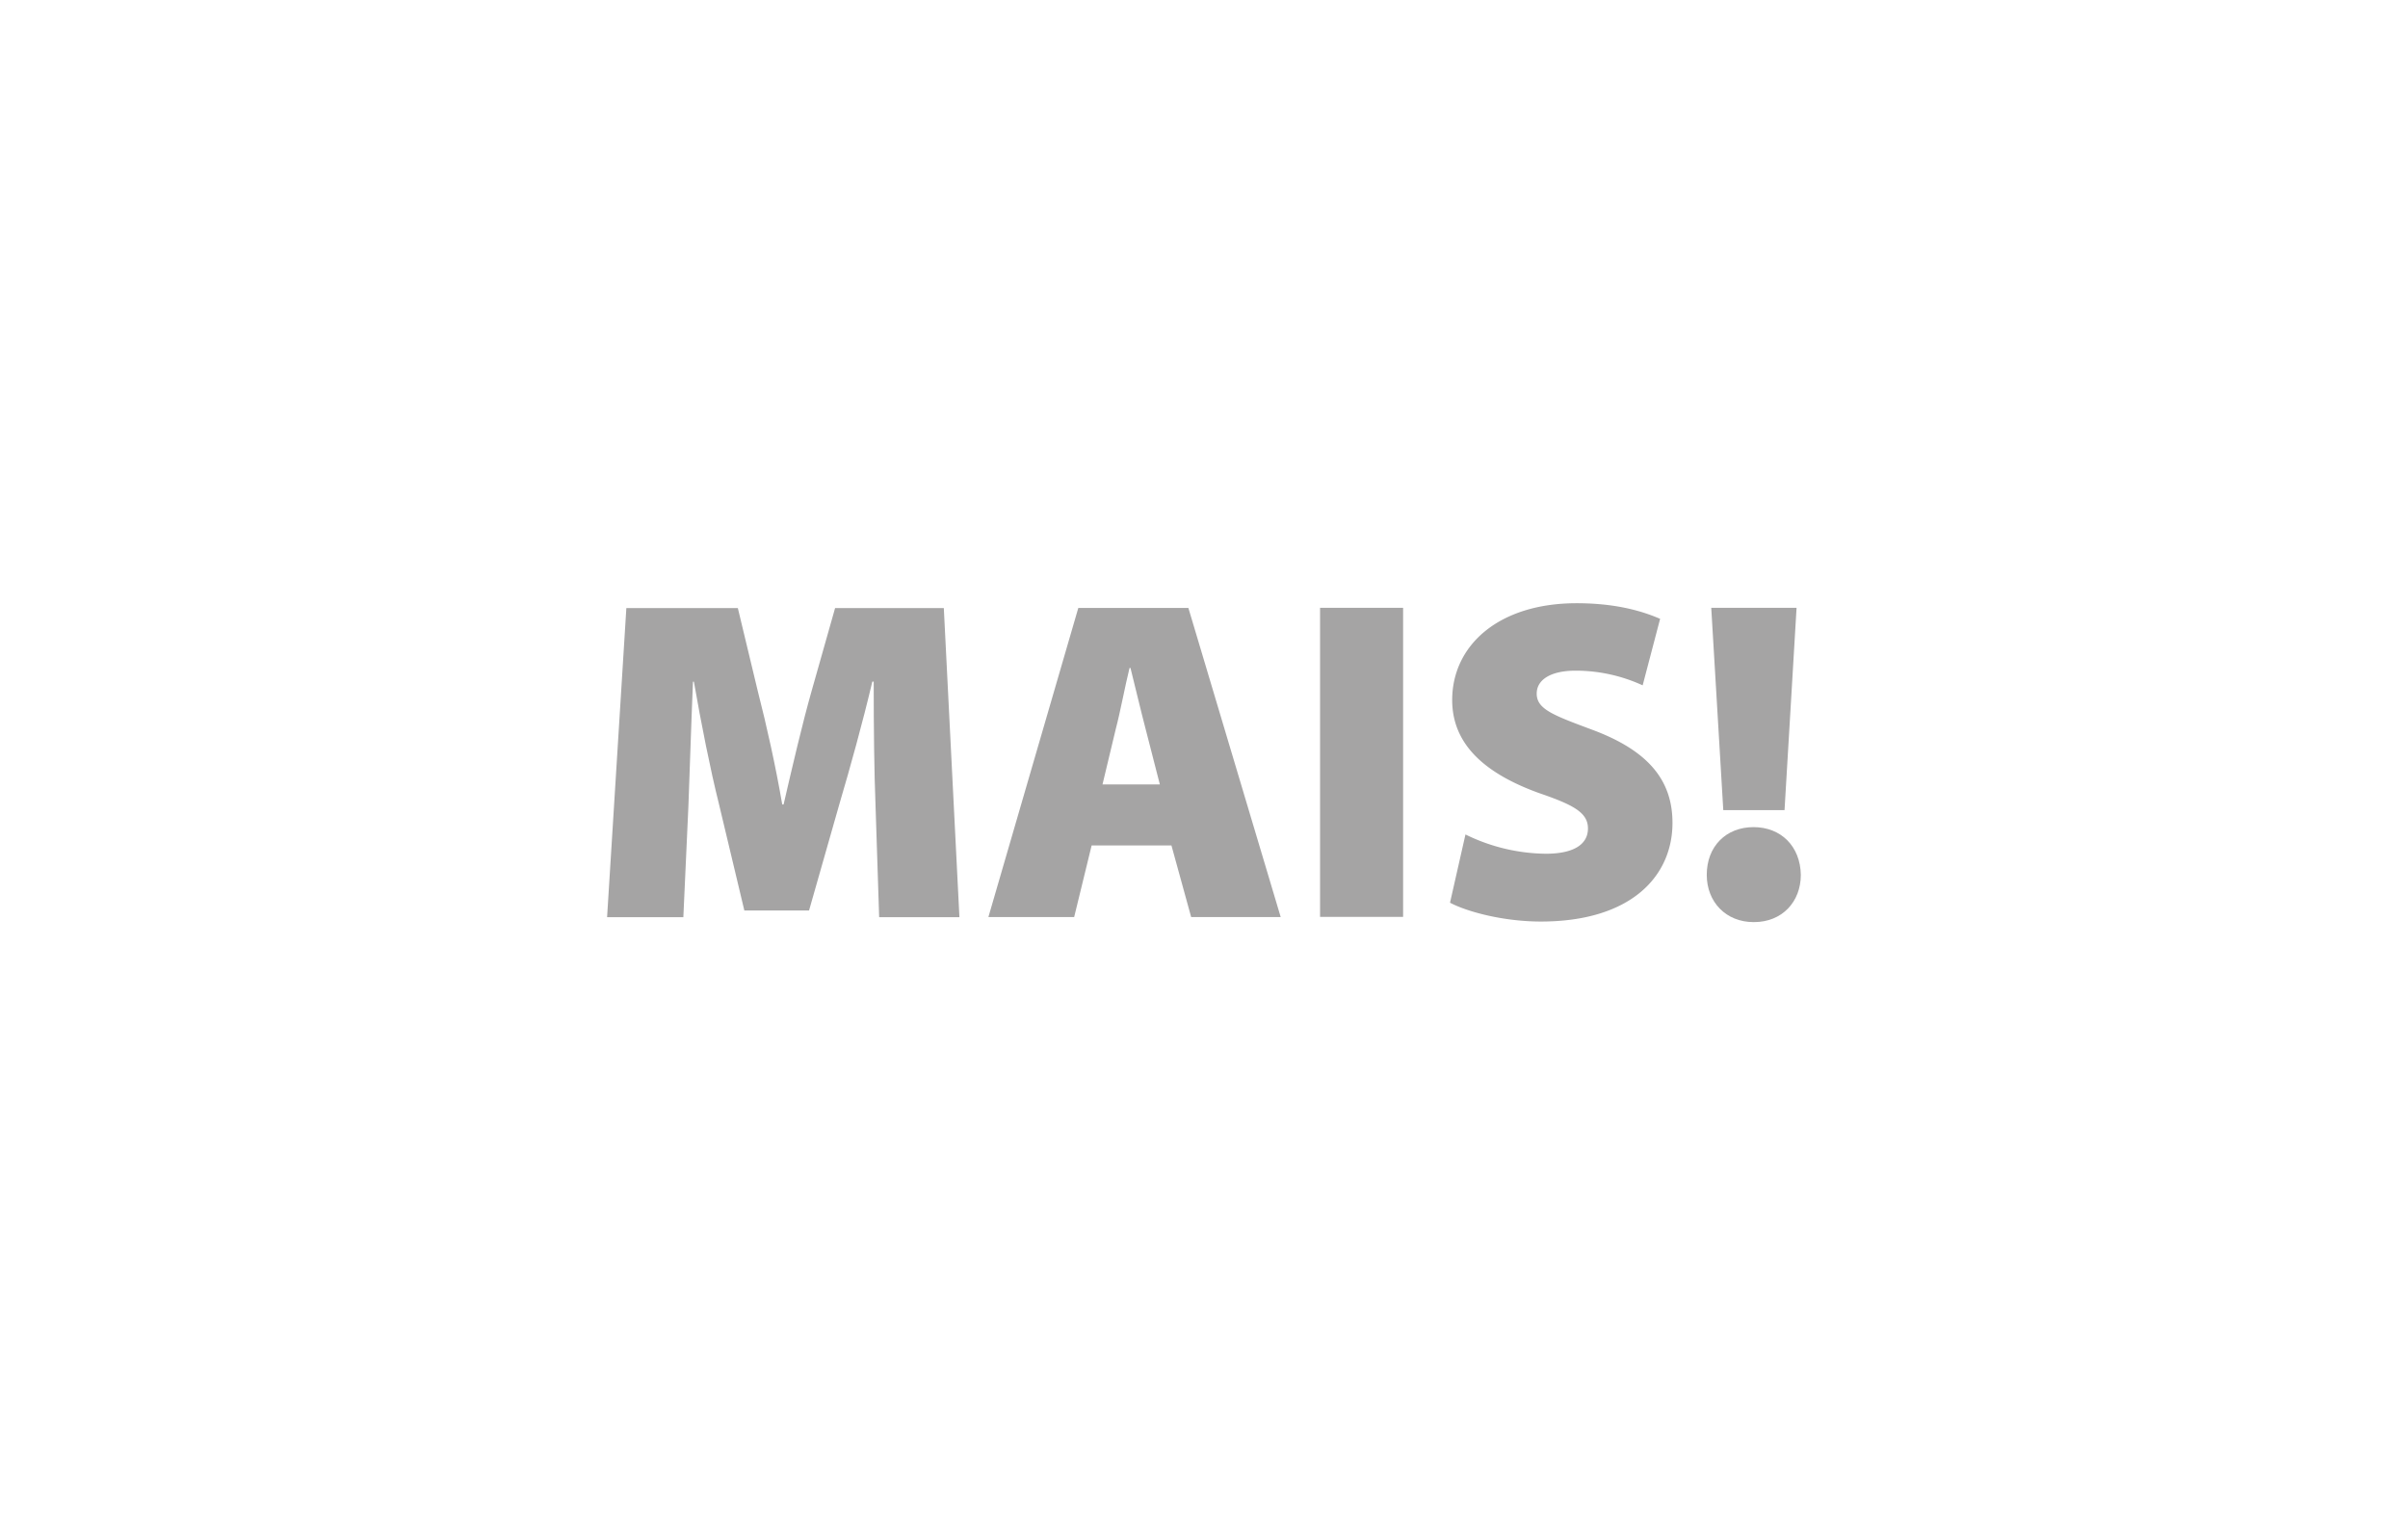 <svg viewBox="0 0 600 380" xmlns="http://www.w3.org/2000/svg"><g fill="#a5a4a4"><path d="m218.16 200.8c-.34-8.69-.46-19-.46-31h-.34c-2.4 10.17-5.6 21.71-8.11 30.17l-7.66 26.86h-16.12l-6.4-26.83c-2.06-8.23-4.34-19.66-6.17-30.17h-.23c-.46 10.85-.8 22.28-1.14 31l-1.26 27.66h-19l4.8-77h27.78l5 20.81c2.17 8.45 4.46 18.74 6.06 28.11h.34c2.17-9.37 4.69-20.23 7-28.34l5.83-20.58h27.09l3.89 77h-20z"/><path d="m272 210.63-4.35 17.83h-21.37l22.4-77h27.43l23 77h-22.31l-4.91-17.83zm17-15.2-3.55-13.83c-1.14-4.34-2.62-10.63-3.77-15.2h-.23c-1.14 4.57-2.28 10.86-3.43 15.2l-3.31 13.83z"/><path d="m349.61 151.42v77h-20.69v-77z"/><path d="m365.15 207.89a46.41 46.41 0 0 0 20 4.8c7.09 0 10.52-2.4 10.52-6.29s-3.43-5.83-12.12-8.8c-13-4.69-21.71-11.77-21.71-23.2 0-13.6 11.54-24.12 31-24.12 9.15 0 15.78 1.71 20.81 3.89l-4.35 16.57a40 40 0 0 0 -16.69-3.66c-6.28 0-9.71 2.29-9.71 5.72 0 3.88 4.11 5.37 13.83 9 13.83 5.14 20 12.46 20 23.2 0 13.26-10.28 24.58-32.8 24.58-9.26 0-18.29-2.4-22.63-4.69z"/><path d="m436.93 229.72c-6.86 0-11.66-5-11.66-11.77 0-7.09 4.8-11.89 11.66-11.89s11.66 4.8 11.78 11.89c0 6.74-4.69 11.77-11.66 11.77zm-7.54-27.89-3-50.41h21.26l-3 50.41z"/></g></svg>